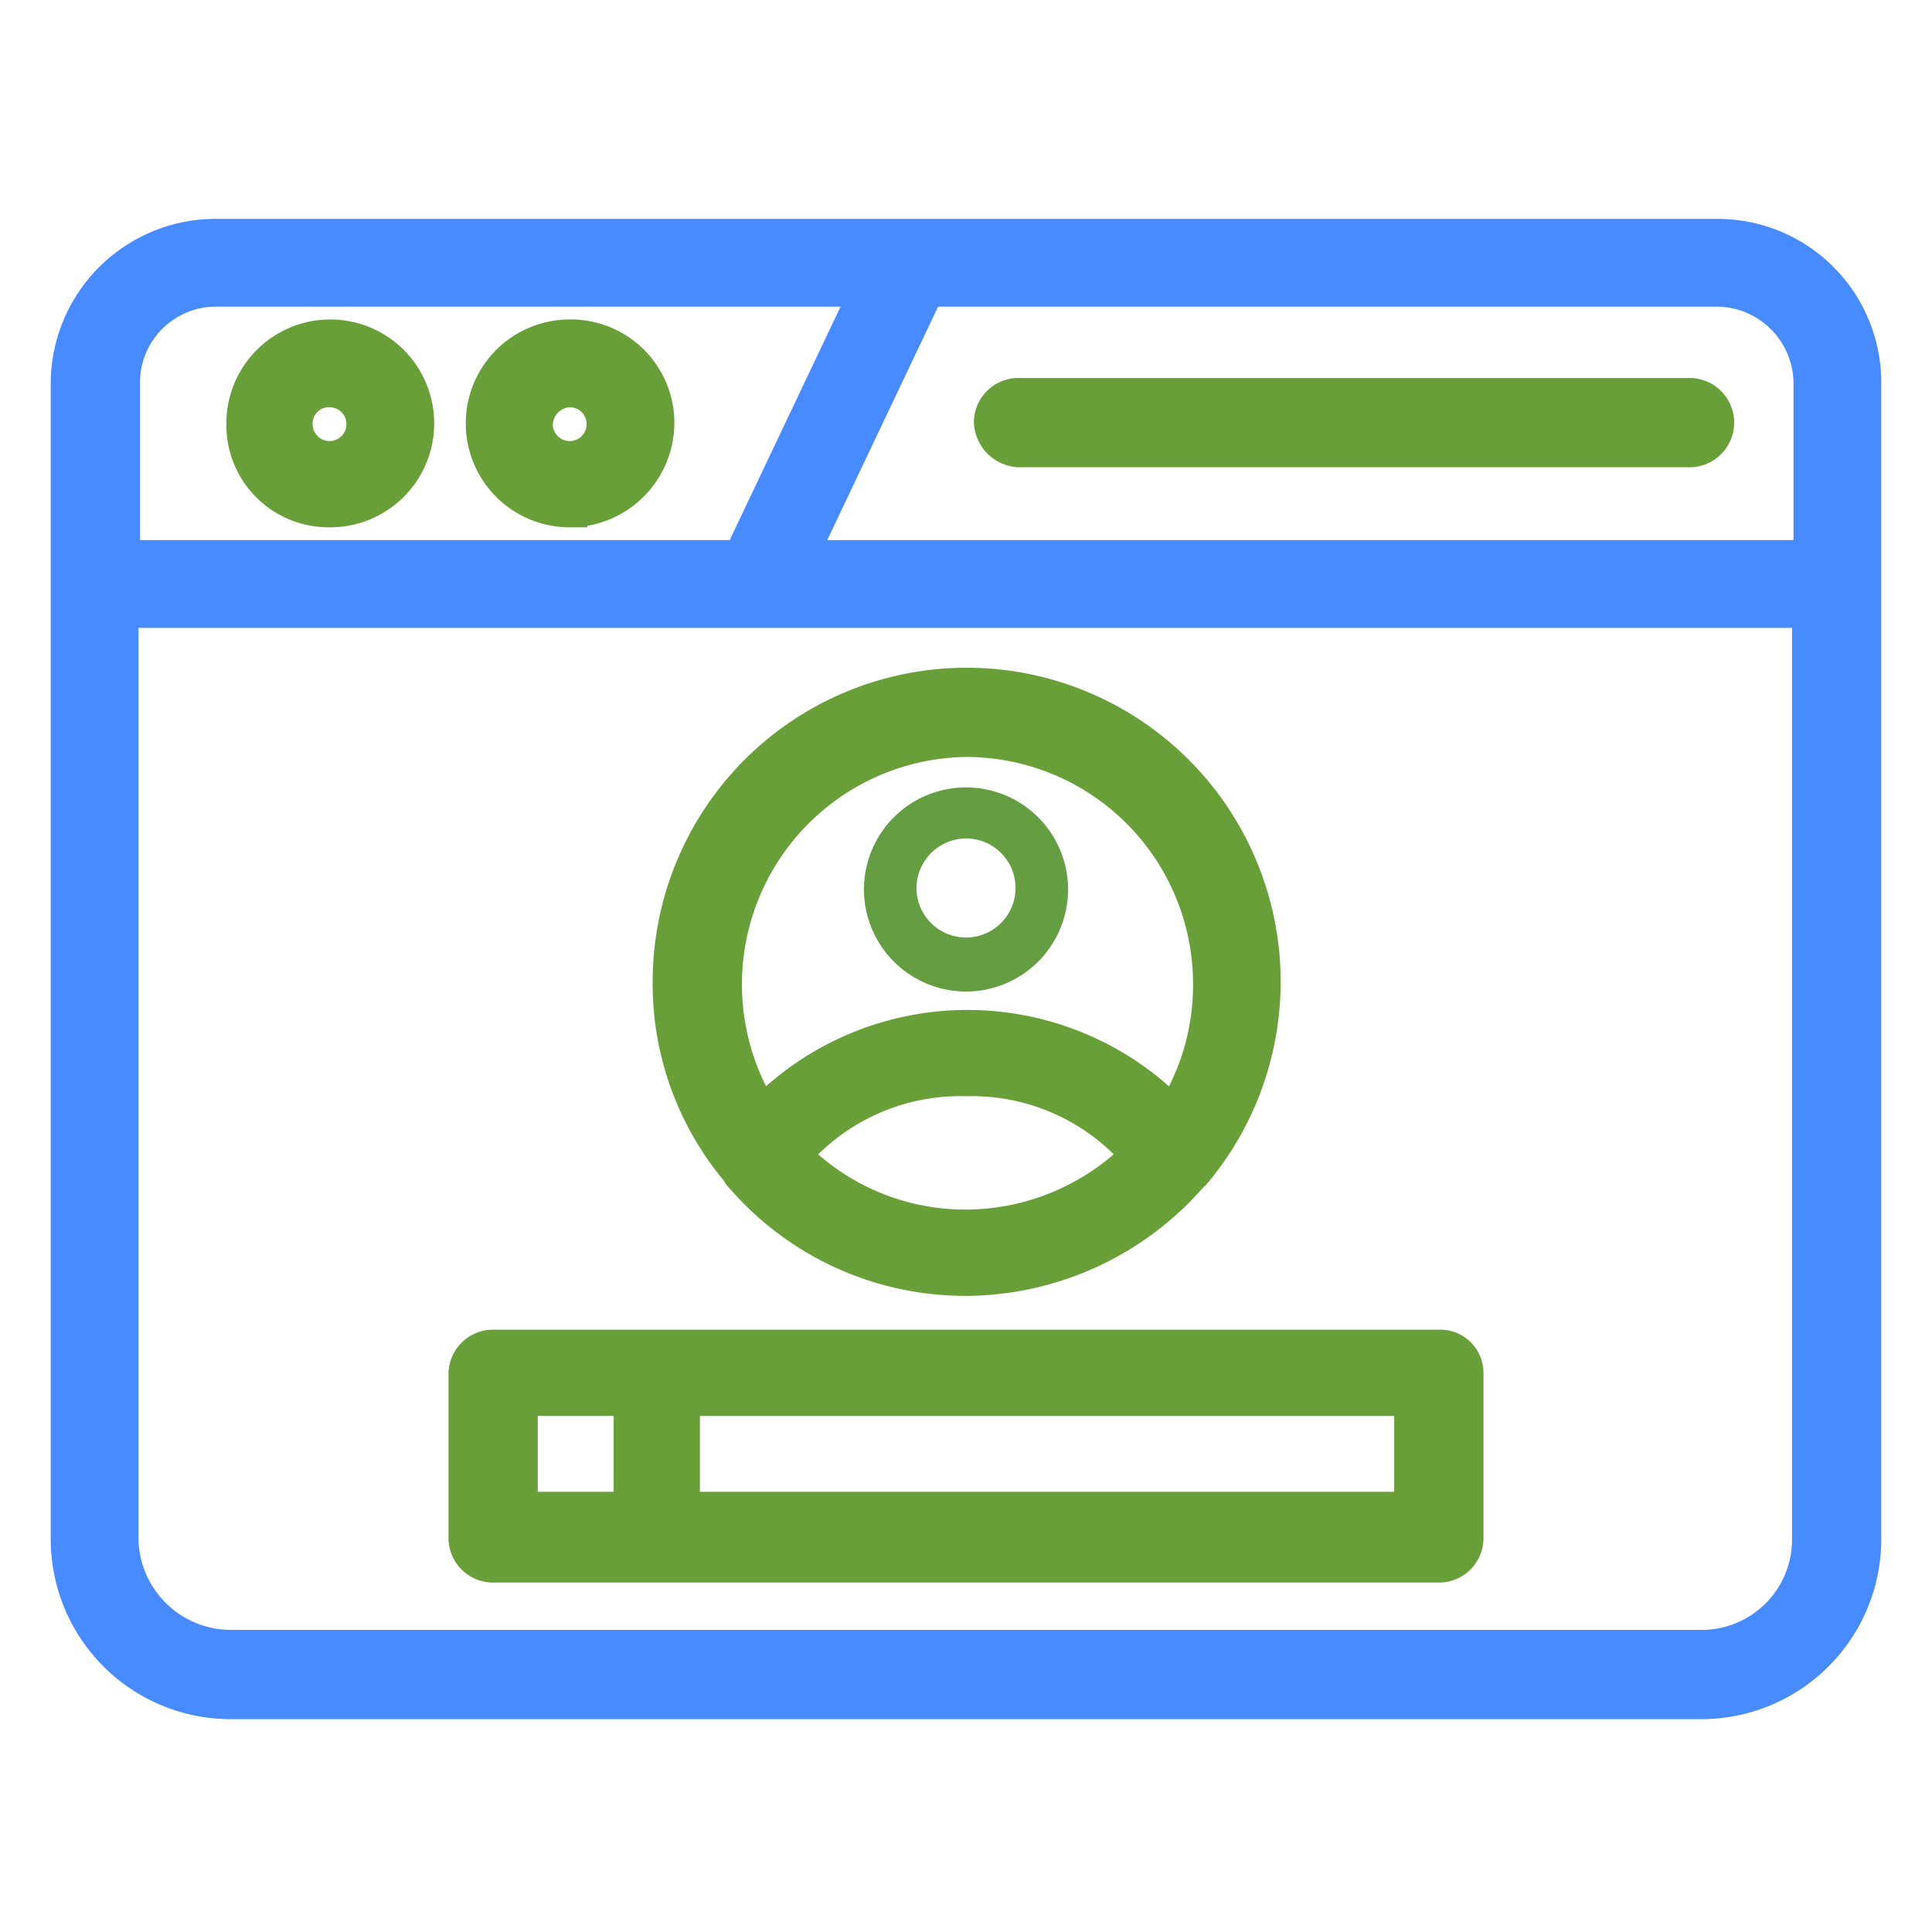 <svg id="Layer_1" data-name="Layer 1" xmlns="http://www.w3.org/2000/svg" viewBox="0 0 64 64"><defs><style>.cls-1{fill:#488aff;stroke:#488aff;}.cls-1,.cls-3{stroke-miterlimit:10;stroke-width:1.167px;}.cls-2{fill:#659e42;}.cls-3{fill:#689f38;stroke:#689f38;}</style></defs><title>b2b portal</title><path class="cls-1" d="M56.863,7.834H7.137A4.881,4.881,0,0,0,2.264,12.707V50.996a5.38,5.38,0,0,0,5.37,5.37H56.366A5.38,5.38,0,0,0,61.736,50.996V12.657A4.839,4.839,0,0,0,56.863,7.834ZM59.996,12.657v5.818H26.48l4.227-8.901h26.156A3.142,3.142,0,0,1,59.996,12.657ZM7.137,9.574H28.768l-4.227,8.901H4.054V12.657A3.099,3.099,0,0,1,7.137,9.574Zm49.229,45.002H7.634a3.65,3.65,0,0,1-3.63-3.63V20.215h55.942V50.946A3.576,3.576,0,0,1,56.366,54.576Z"/><path class="cls-2" d="M32,32.846a3.381,3.381,0,1,0-3.381-3.381A3.385,3.385,0,0,0,32,32.846Zm0-5.072a1.641,1.641,0,1,1-1.641,1.641A1.656,1.656,0,0,1,32,27.774Z"/><path class="cls-3" d="M10.916,16.884a2.859,2.859,0,1,0-2.834-2.834A2.802,2.802,0,0,0,10.916,16.884Zm0-3.978a1.144,1.144,0,1,1-1.144,1.144A1.125,1.125,0,0,1,10.916,12.906Z"/><path class="cls-3" d="M18.872,16.884a2.886,2.886,0,0,0,2.884-2.884,2.844,2.844,0,0,0-2.884-2.834,2.859,2.859,0,1,0,0,5.719Zm0-3.978a1.144,1.144,0,1,1-1.144,1.144A1.191,1.191,0,0,1,18.872,12.906Z"/><path class="cls-3" d="M33.74,14.895H55.968a.895.895,0,1,0,0-1.79H33.74a.891.891,0,0,0-.895.895A.961.961,0,0,0,33.74,14.895Z"/><path class="cls-3" d="M24.591,38.962A9.753,9.753,0,0,0,32,42.344a9.925,9.925,0,0,0,7.409-3.381l.149-.149a9.818,9.818,0,1,0-17.354-6.266,9.603,9.603,0,0,0,2.287,6.266C24.491,38.863,24.541,38.913,24.591,38.962Zm1.691-.696A7.29,7.29,0,0,1,32,35.73a7.29,7.29,0,0,1,5.719,2.536A8.121,8.121,0,0,1,32,40.653,8.003,8.003,0,0,1,26.281,38.266ZM32,24.492a8.107,8.107,0,0,1,8.105,8.105,8.004,8.004,0,0,1-1.243,4.326,9.488,9.488,0,0,0-13.625,0A8.116,8.116,0,0,1,32,24.492Z"/><path class="cls-3" d="M47.664,44.631H16.336a.891.891,0,0,0-.895.895v5.42a.891.891,0,0,0,.895.895H47.664a.891.891,0,0,0,.895-.895V45.476A.85.85,0,0,0,47.664,44.631ZM17.231,50.001V46.322h3.68v3.68Zm29.587,0H22.602V46.322h24.167v3.68Z"/></svg>